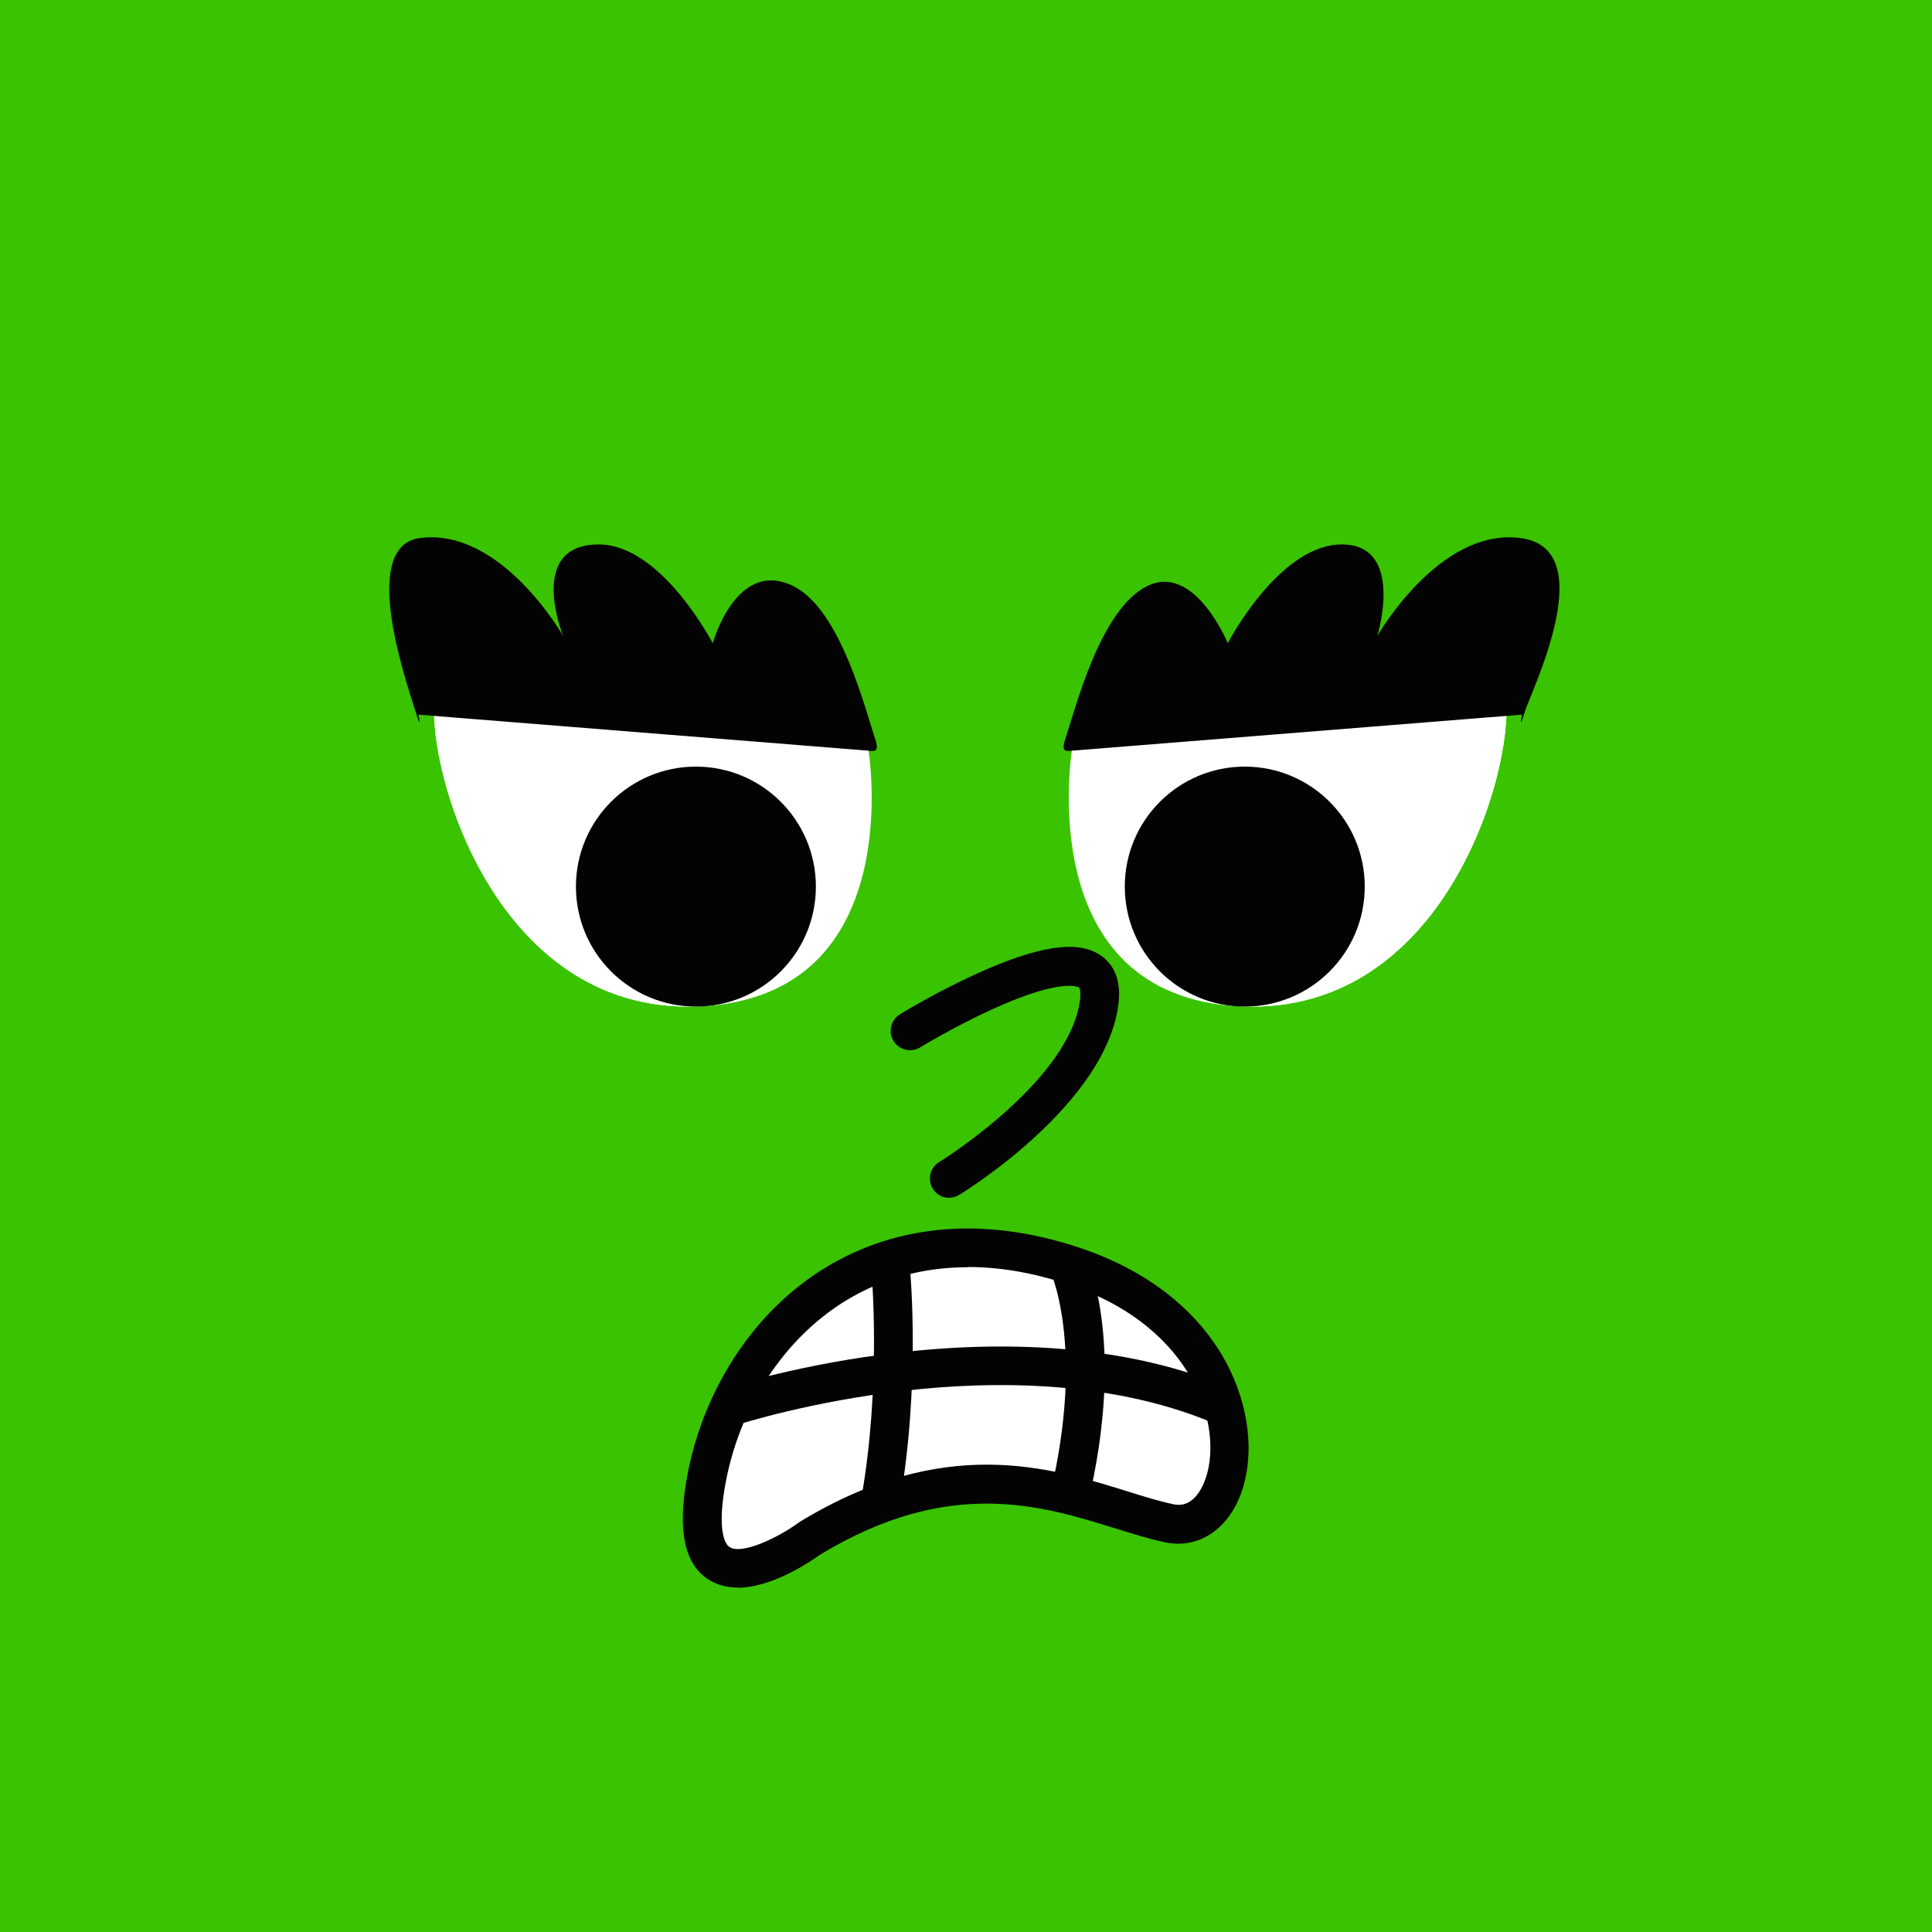 
<svg width="500" height="500" viewBox="0 0 100 100" fill="none" xmlns="http://www.w3.org/2000/svg">
  <rect x="0" y="0" width="200" height="100" fill="#39C300" />
  <path d="M55.499 38.73C55.499 38.73 53.309 51.6 64.239 52.09C75.169 52.58 78.609 38.93 77.879 35.78L55.489 38.74L55.499 38.73Z" fill="white"/>
<path d="M62.988 45.76C66.418 45.76 69.198 42.98 69.198 39.55C69.198 36.12 66.418 33.34 62.988 33.34C59.559 33.34 56.778 36.12 56.778 39.55C56.778 42.98 59.559 45.76 62.988 45.76Z" fill="#040303"/>
<path d="M56.089 38.06C56.089 38.06 53.309 51.6 64.239 52.09C75.168 52.58 78.609 38.93 77.879 35.78L56.089 38.07V38.06Z" fill="white"/>
<path d="M64.429 52.1C67.858 52.1 70.639 49.32 70.639 45.89C70.639 42.46 67.858 39.68 64.429 39.68C60.999 39.68 58.219 42.46 58.219 45.89C58.219 49.32 60.999 52.1 64.429 52.1Z" fill="#040303"/>
<path d="M55.099 38.37C55.649 36.76 56.909 31.57 59.369 30.34C61.829 29.11 63.549 33.29 63.549 33.29C63.549 33.29 66.219 28.15 69.479 28.18C72.739 28.21 71.289 32.92 71.289 32.92C71.289 32.92 74.489 27.29 78.709 27.85C82.929 28.41 79.239 35.78 78.919 36.86C78.599 37.94 78.779 36.99 78.779 36.99L55.309 38.87C55.309 38.87 54.909 38.95 55.109 38.38L55.099 38.37Z" fill="#040303"/>
<path d="M44.94 38.73C44.94 38.73 47.13 51.6 36.2 52.09C25.27 52.58 21.829 38.93 22.559 35.78L44.95 38.74L44.94 38.73Z" fill="white"/>
<path d="M37.45 45.76C40.88 45.76 43.66 42.98 43.66 39.55C43.66 36.12 40.88 33.34 37.45 33.34C34.02 33.34 31.24 36.12 31.24 39.55C31.24 42.98 34.02 45.76 37.45 45.76Z" fill="#040303"/>
<path d="M44.349 38.06C44.349 38.06 47.13 51.6 36.2 52.09C25.27 52.58 21.829 38.93 22.559 35.78L44.349 38.07V38.06Z" fill="white"/>
<path d="M36.02 52.1C39.449 52.1 42.23 49.32 42.23 45.89C42.23 42.46 39.449 39.68 36.02 39.68C32.59 39.68 29.81 42.46 29.81 45.89C29.81 49.32 32.59 52.1 36.02 52.1Z" fill="#040303"/>
<path d="M45.34 38.37C44.79 36.76 43.53 31.57 41.07 30.34C38.12 28.87 36.89 33.29 36.89 33.29C36.89 33.29 34.22 28.15 30.96 28.18C27.23 28.21 29.15 32.92 29.15 32.92C29.15 32.92 25.95 27.29 21.73 27.85C18.48 28.28 21.2 35.78 21.52 36.86C21.84 37.94 21.66 36.99 21.66 36.99L45.13 38.87C45.13 38.87 45.53 38.95 45.33 38.38L45.34 38.37Z" fill="#040303"/>
  <path d="M41.9 79.64C41.9 79.64 35.22 84.52 36.52 76.85C37.82 69.18 44.79 62 55.45 65.49C66.11 68.98 64.71 79.75 60.53 78.85C56.34 77.95 50.57 74.36 41.9 79.64Z" fill="white"/>
<path d="M38.19 82.17C37.67 82.17 37.17 82.06 36.71 81.78C35.46 81.01 35.08 79.34 35.52 76.68C36.31 72 39.02 67.84 42.78 65.58C46.49 63.34 50.97 62.98 55.75 64.54C60.06 65.95 62.23 68.39 63.28 70.19C64.52 72.31 64.94 74.79 64.39 76.81C63.8 79.01 62.15 80.22 60.3 79.83C59.49 79.66 58.64 79.39 57.73 79.11C53.89 77.91 49.1 76.43 42.43 80.48C41.9 80.86 39.95 82.18 38.17 82.18L38.19 82.17ZM50.1 65.59C47.82 65.59 45.7 66.16 43.83 67.29C40.57 69.26 38.2 72.9 37.51 77.02C37.18 78.96 37.43 79.87 37.77 80.08C38.41 80.48 40.27 79.59 41.31 78.83L41.38 78.78C48.84 74.23 54.34 75.94 58.35 77.19C59.21 77.46 60.02 77.71 60.74 77.86C61.89 78.11 62.36 76.71 62.48 76.28C62.89 74.76 62.55 72.86 61.57 71.19C60.69 69.69 58.86 67.64 55.14 66.43C53.4 65.86 51.71 65.58 50.1 65.58V65.59Z" fill="#040303"/>
<path d="M63.27 73.86C57.81 71.39 51.33 71.47 46.85 71.98C41.94 72.54 38.29 73.71 38.26 73.72L37.64 71.82C37.79 71.77 41.48 70.58 46.58 70C51.32 69.46 58.21 69.37 64.1 72.04L63.27 73.86Z" fill="#040303"/>
<path d="M56.27 77.92L54.33 77.45C56.24 69.54 54.3 65.63 54.28 65.59L56.05 64.66C56.15 64.84 58.39 69.19 56.28 77.93L56.27 77.92Z" fill="#040303"/>
<path d="M46.55 77.91L44.58 77.56C45.63 71.63 45.11 65.88 45.11 65.82L47.1 65.63C47.12 65.88 47.65 71.7 46.55 77.91Z" fill="#040303"/>
  <path d="M49.13 62C48.789 62 48.459 61.83 48.279 61.52C47.989 61.05 48.139 60.43 48.609 60.15C48.679 60.11 55.429 55.92 55.91 51.69C55.94 51.39 55.91 51.16 55.84 51.11C55.809 51.09 54.959 50.6 51.38 52.23C49.4 53.13 47.65 54.2 47.63 54.21C47.16 54.5 46.539 54.35 46.249 53.88C45.959 53.41 46.109 52.79 46.58 52.5C46.66 52.45 48.459 51.35 50.55 50.4C53.7 48.97 55.719 48.65 56.91 49.41C57.45 49.75 58.059 50.47 57.9 51.9C57.309 57.11 49.969 61.65 49.66 61.84C49.499 61.94 49.319 61.99 49.139 61.99L49.13 62Z" fill="#040303"/>
</svg>